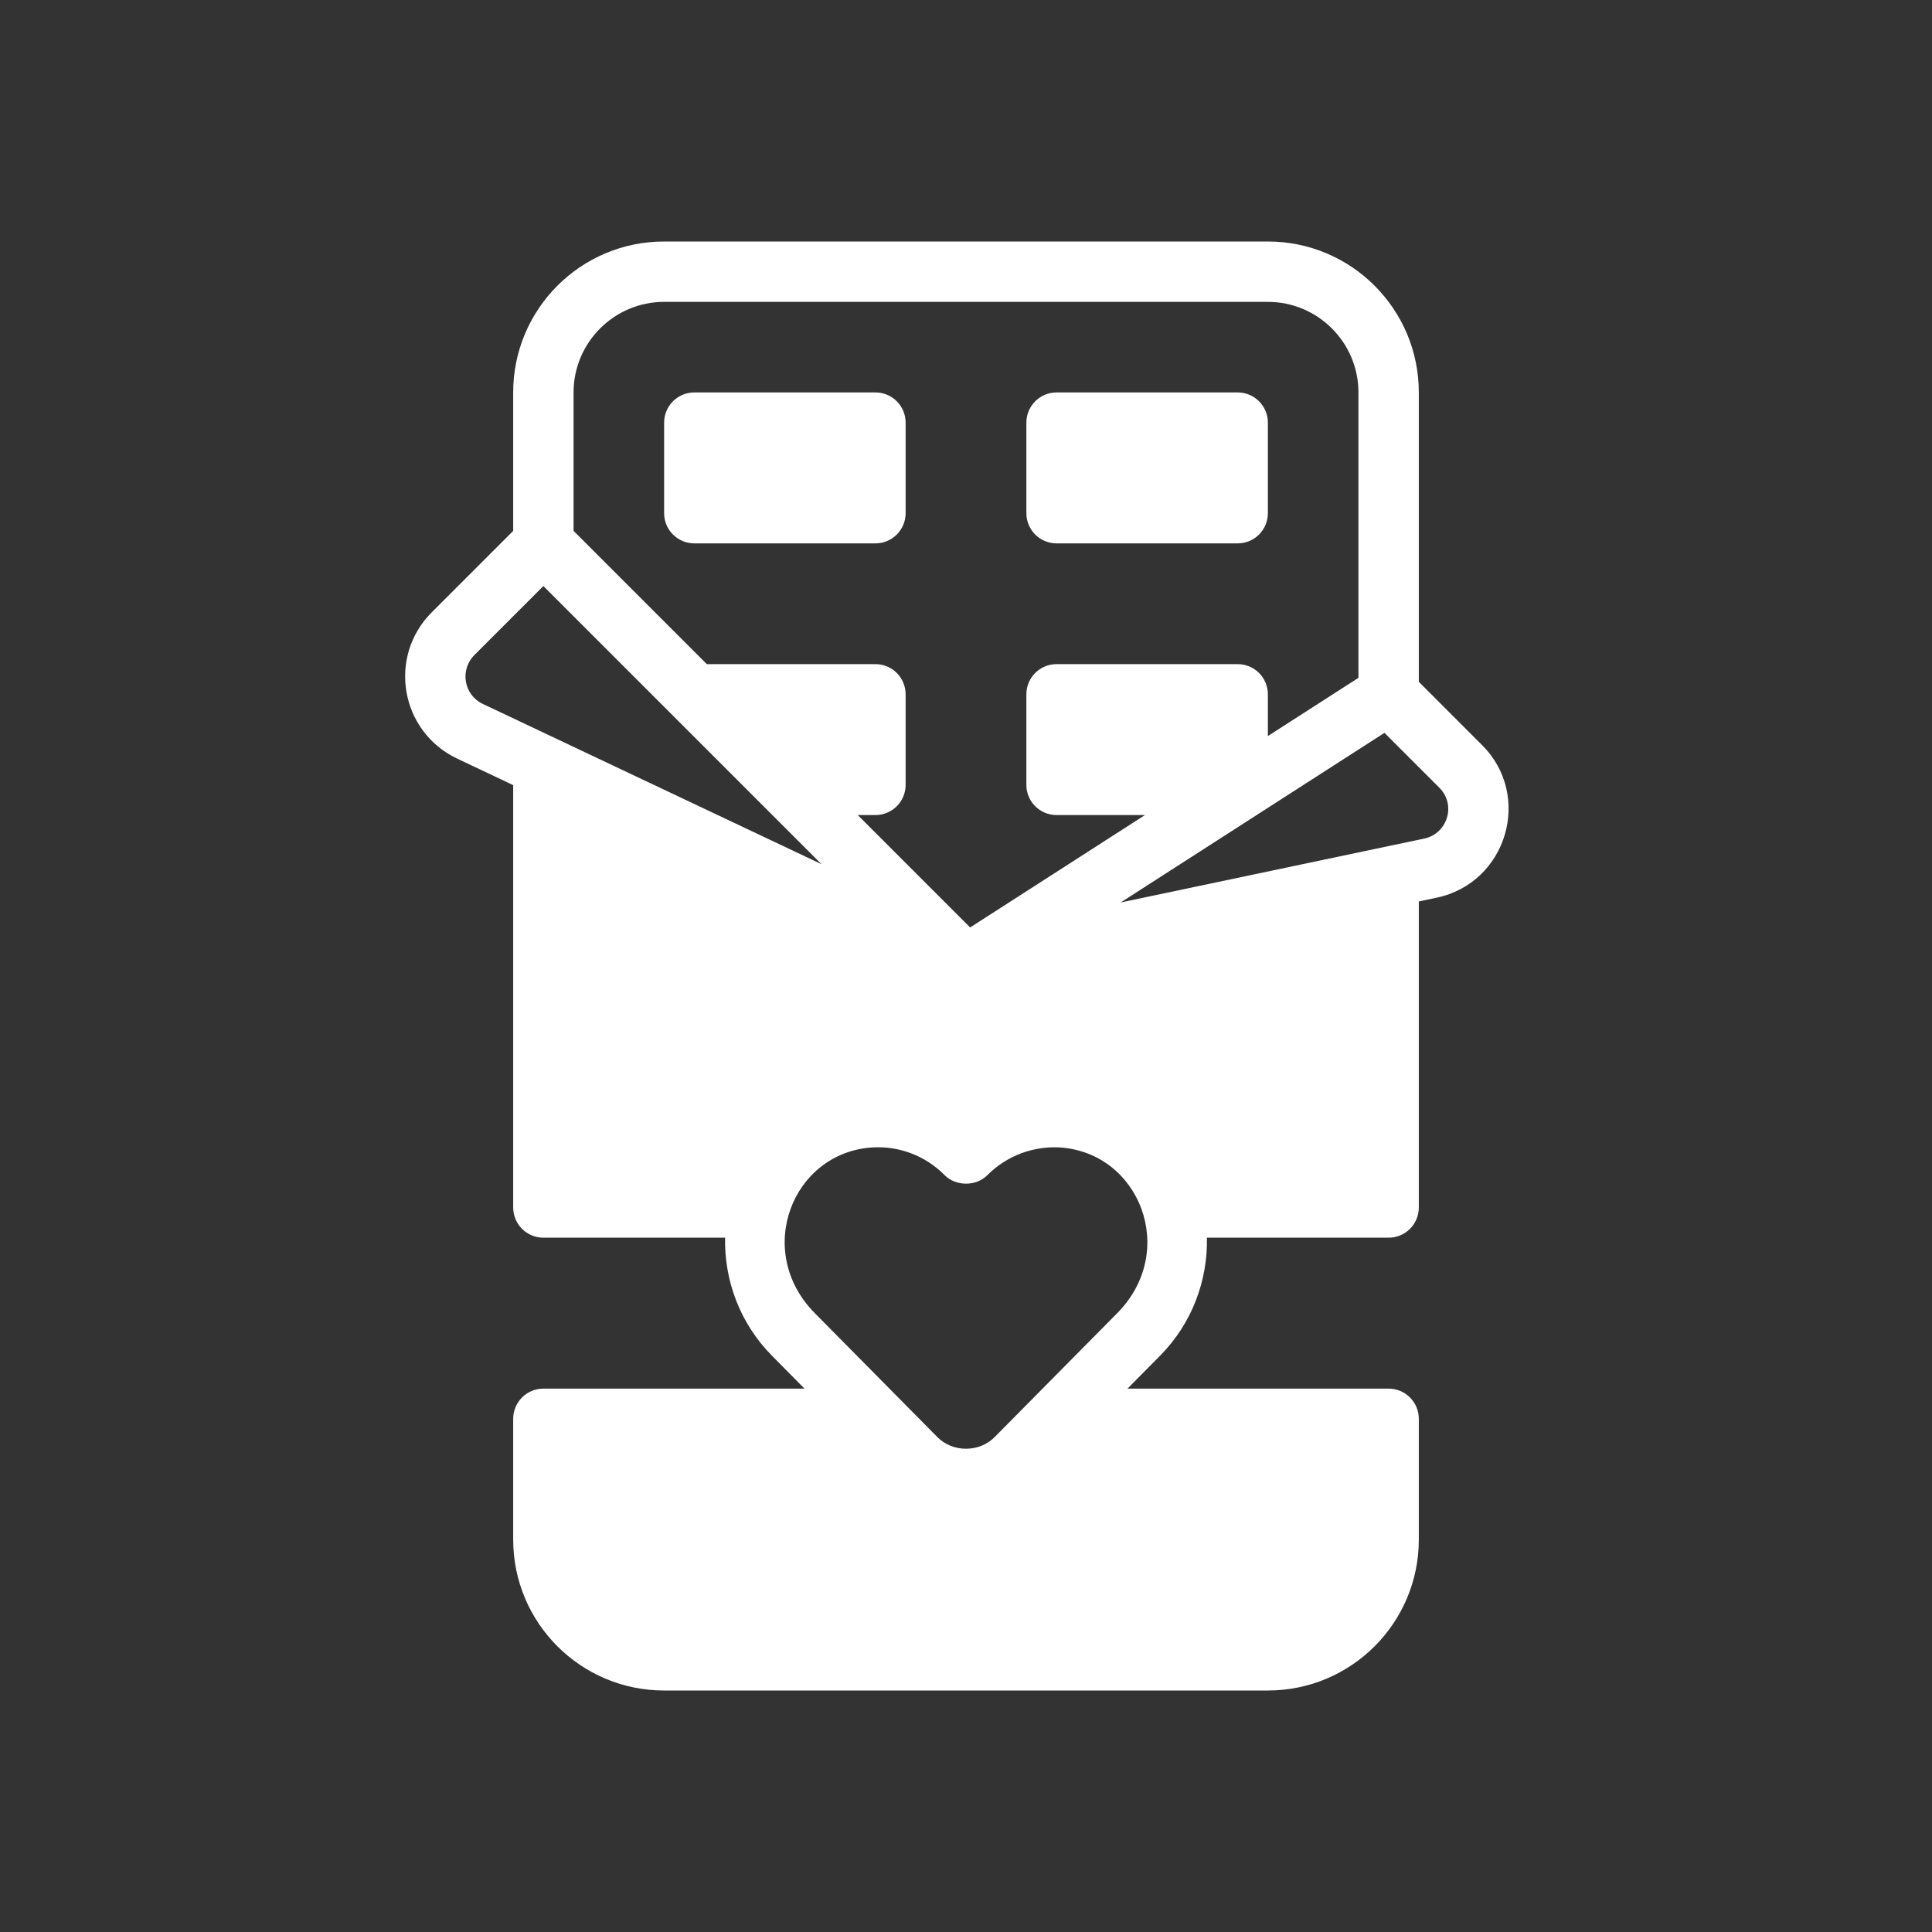 <svg xmlns="http://www.w3.org/2000/svg" fill="none" viewBox="0 0 800 800" height="800" width="800">
<rect x="0" y="0" width="800" height="800" fill="#333333" stroke="none"/>
<path fill="white" d="M425 212.5V175C425 168.097 430.597 162.5 437.5 162.5H512.5C519.403 162.5 525 168.097 525 175V212.5C525 219.403 519.403 225 512.5 225H437.5C430.597 225 425 219.403 425 212.5ZM287.5 225H362.5C369.403 225 375 219.403 375 212.5V175C375 168.097 369.403 162.5 362.5 162.5H287.5C280.597 162.5 275 168.097 275 175V212.5C275 219.403 280.597 225 287.5 225ZM594.836 371.728C594.823 371.728 594.823 371.728 594.823 371.728L587.5 373.272V500C587.5 506.903 581.903 512.5 575 512.5H499.758C500.119 530.055 493.706 547.872 480.384 561.341L466.87 575H575C581.903 575 587.5 580.597 587.5 587.5V637.5C587.5 672.017 559.517 700 525 700H275C240.483 700 212.5 672.017 212.5 637.5V587.5C212.5 580.597 218.097 575 225 575H333.134L319.617 561.334C306.295 547.869 299.881 530.055 300.244 512.5H225C218.097 512.5 212.5 506.903 212.5 500V325.1L189.159 314.056C165.661 302.775 160.486 271.838 178.783 253.541L212.5 219.825V162.5C212.5 127.983 240.483 100 275 100H525C559.517 100 587.5 127.983 587.5 162.5V282.325L613.708 308.539C634.698 329.516 624.008 365.567 594.836 371.728ZM237.5 162.5V219.825L292.677 275H362.5C369.403 275 375 280.597 375 287.5V325C375 331.903 369.403 337.5 362.5 337.5H355.175L401.711 384.036L474.106 337.5H437.5C430.597 337.5 425 331.903 425 325V287.5C425 280.597 430.597 275 437.5 275H512.5C519.403 275 525 280.597 525 287.5V304.786L562.5 280.68V162.5C562.5 141.822 545.678 125 525 125H275C254.322 125 237.5 141.822 237.5 162.5ZM199.903 291.473C352.258 363.552 338.948 357.256 340.15 357.825L225 242.677L196.459 271.217C190.294 277.381 192.037 287.708 199.903 291.473ZM438.77 475.128C427.894 474.506 416.773 478.602 408.887 486.572C404.2 491.32 395.802 491.32 391.114 486.572C383.175 478.547 372.261 474.448 361.231 475.128C328.023 477.208 312.045 518.15 337.391 543.75L388.172 595.092C394.495 601.489 405.506 601.489 411.83 595.092L462.611 543.756C488.041 518.059 471.887 477.203 438.77 475.128ZM596.033 326.214L573.278 303.459L464.047 373.697C594.808 346.148 588.448 347.523 589.672 347.264C599.442 345.192 603.042 333.214 596.033 326.214Z"></path>
</svg>
